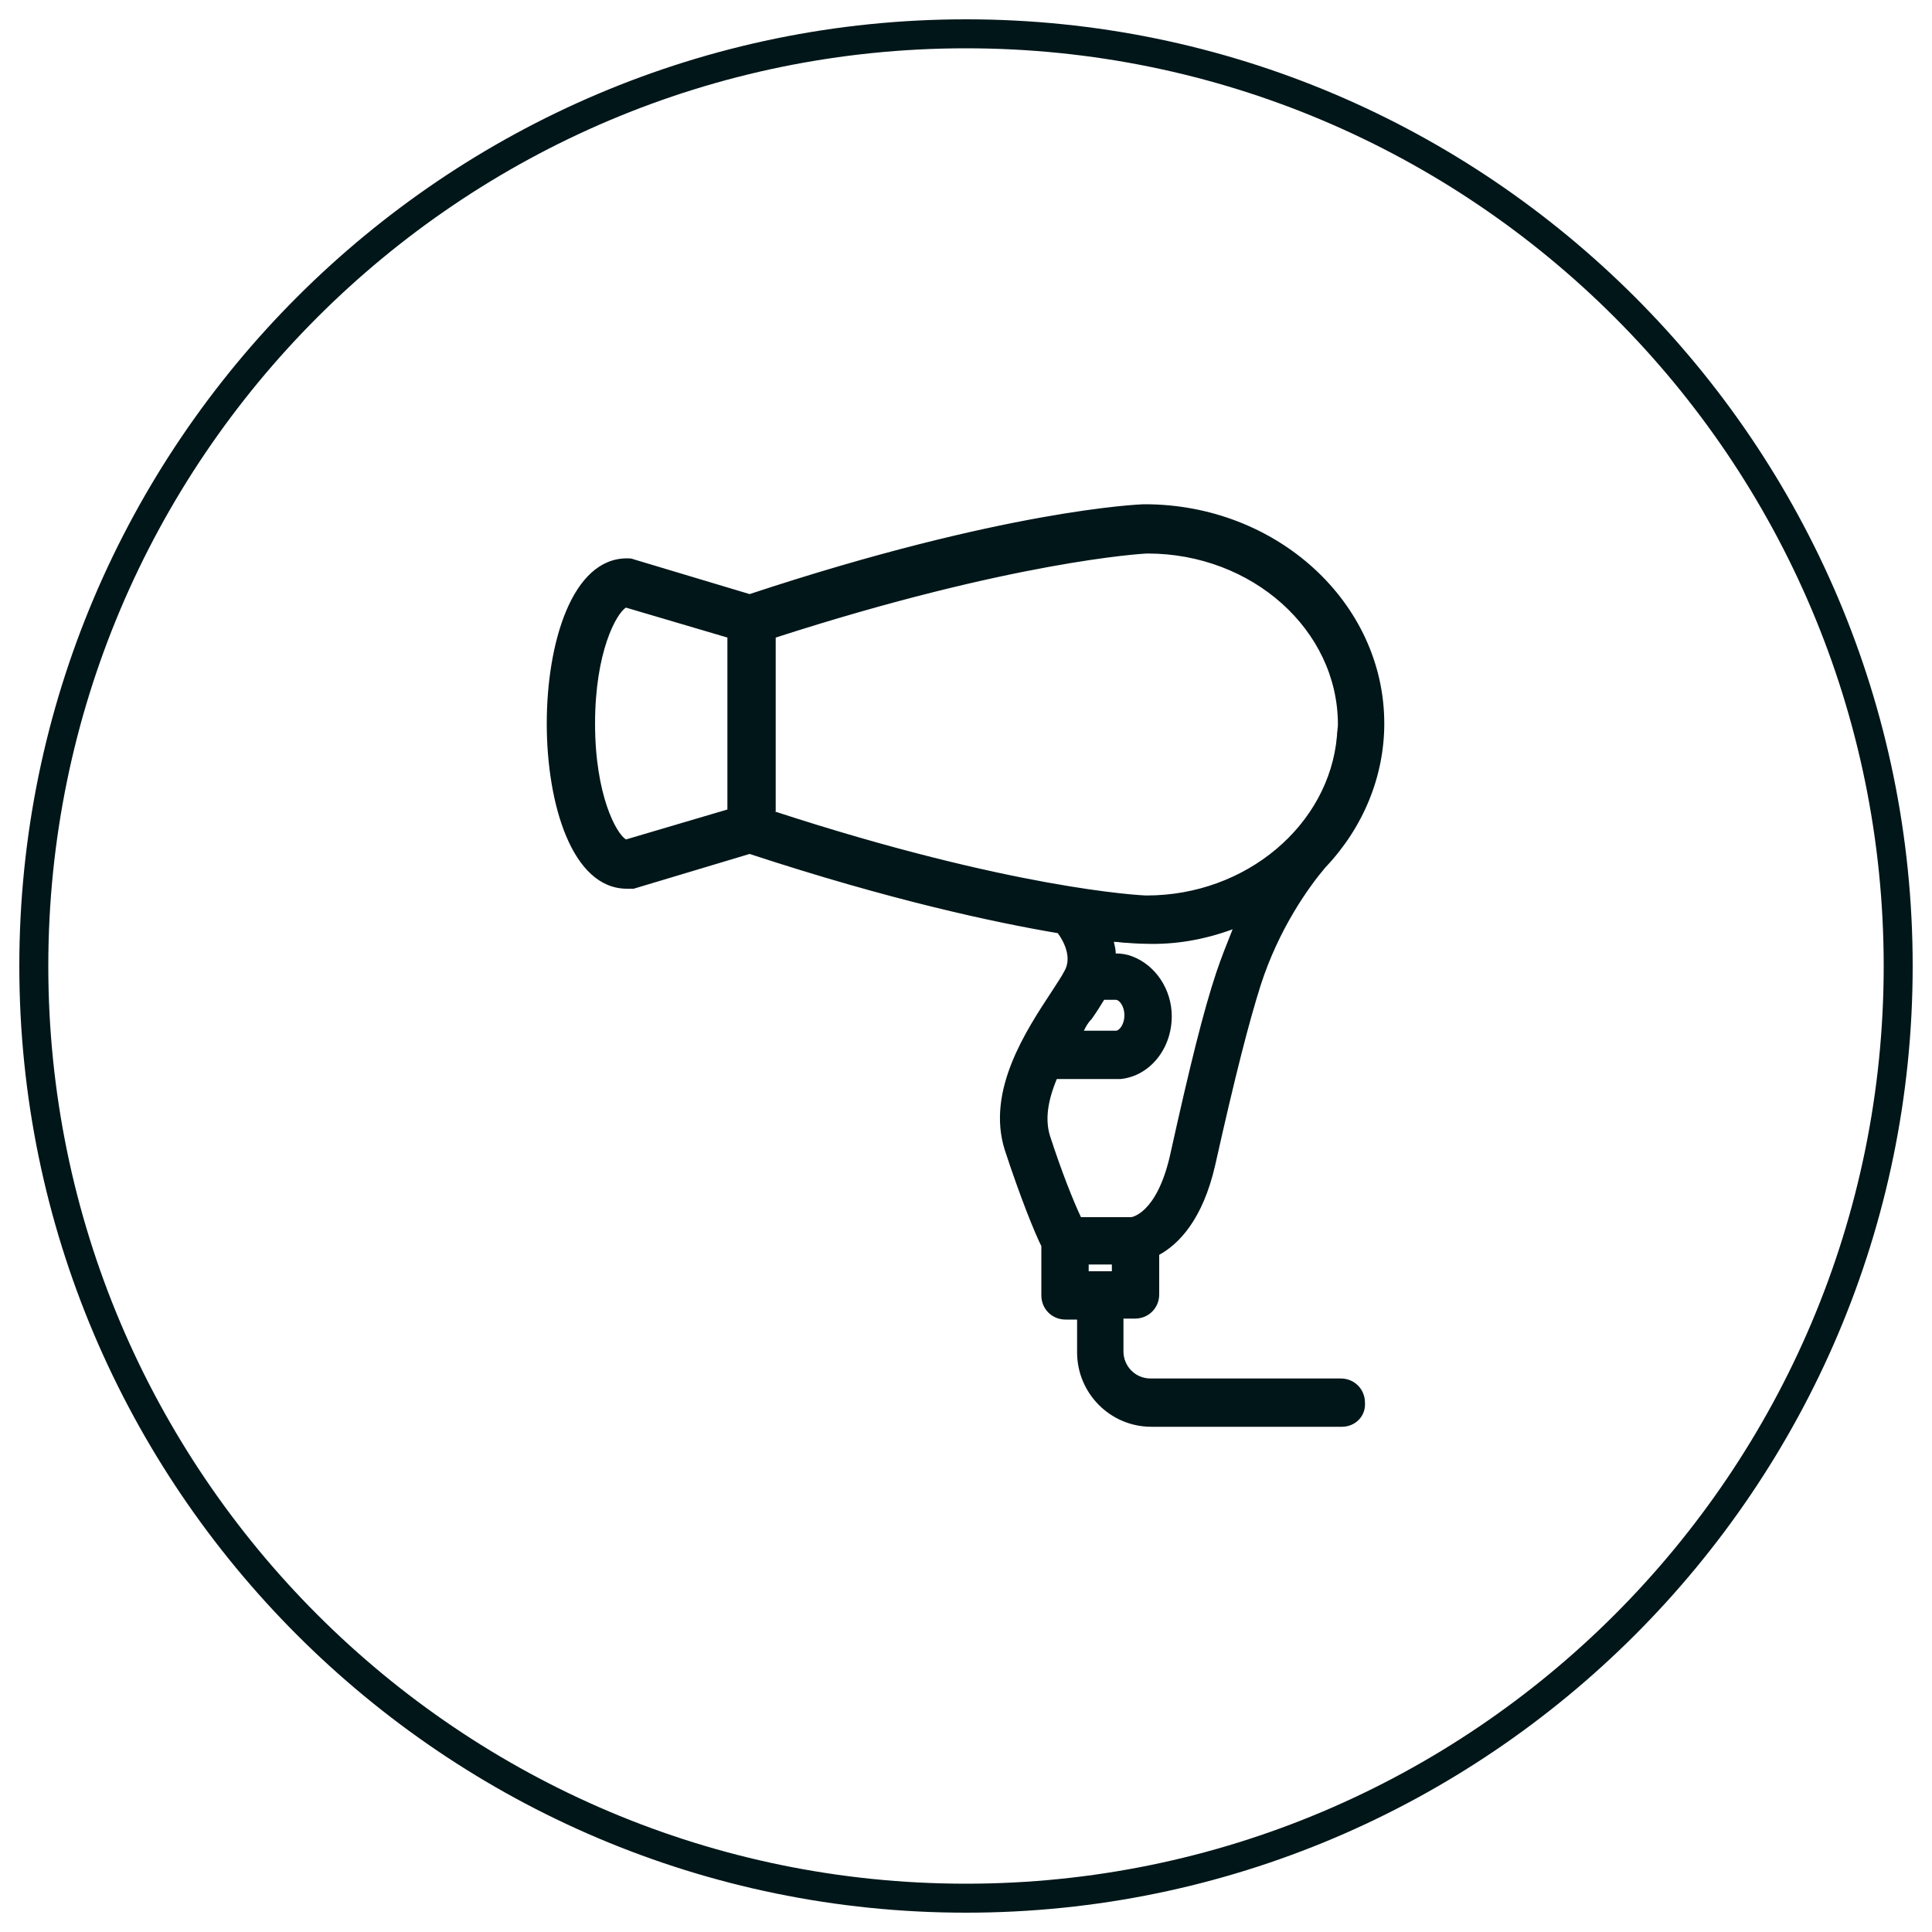 <?xml version="1.0" encoding="utf-8"?>
<!-- Generator: Adobe Illustrator 20.1.0, SVG Export Plug-In . SVG Version: 6.00 Build 0)  -->
<svg version="1.1" id="Capa_1" xmlns="http://www.w3.org/2000/svg" xmlns:xlink="http://www.w3.org/1999/xlink" x="0px" y="0px"
	 viewBox="0 0 200 200" style="enable-background:new 0 0 200 200;" xml:space="preserve">
<style type="text/css">
	.st0{fill:#001619;}
</style>
<path class="st0" d="M100,198c-54,0-98-44-98-98S46,2,100,2s98,44,98,98S154,198,100,198z M100,5C47.6,5,5,47.6,5,100s42.6,95,95,95
	s95-42.6,95-95S152.4,5,100,5z"/>
<g>
	<path class="st0" d="M117.7,136c1.1,0,1.9-0.9,1.9-1.9v-4.4c1.9-1,4.5-3.3,5.8-9.1c2.1-9.4,3.5-14.8,4.7-18.7
		c1.9-6,5.1-10.4,6.8-12.4c3.7-3.9,6-9,6-14.5c0,0,0,0,0,0c0-12.2-10.8-22.1-24.2-22.1c0,0,0,0-0.1,0c-0.6,0-14.6,0.6-40.9,9.3
		l-12.2-3.6c-0.2-0.1-0.4-0.1-0.5-0.1c-5.1,0-7.7,8.3-7.7,16.5c0,8.2,2.7,16.5,7.7,16.5c0.2,0,0.4,0,0.5-0.1l12.2-3.6
		c14.6,4.8,25.4,7.2,32.3,8.3c0.6,0.9,1.8,3,0.8,4.7c-0.3,0.6-0.8,1.3-1.4,2.1c-2.7,4-6.7,10.1-4.9,16c1.6,5.1,3.3,8.8,3.8,10v5.2
		c0,1.1,0.9,1.9,1.9,1.9h1.8v4c0,4,3.2,7.2,7.2,7.2h19.7c1.1,0,1.9-0.9,1.9-1.9c0-1.1-0.9-1.9-1.9-1.9h-19.7c-1.8,0-3.3-1.5-3.3-3.3
		v-4H117.7z M75.8,68l0,16.3l-10.6,3.2l-0.4,0.1C63.5,87.2,61,82.9,61,75c0-7.9,2.5-12.2,3.7-12.6l11,3.3V68z M79.6,84.4V68.2v-2.6
		c24.7-8.1,38.3-8.9,39-8.9c11.2,0,20.3,8.2,20.3,18.3c0,0,0,0,0,0c0,0.4,0,0.9-0.1,1.3c-0.7,9.5-9.5,17-20.2,17
		C117.9,93.2,104.4,92.5,79.6,84.4z M113.9,103h1.5h0c0.8,0,1.5,1,1.5,2.1c0,1.1-0.7,2.1-1.5,2.1h-2.8h-1.5
		C111.6,106.4,113.5,103.6,113.9,103z M111.5,126.5c-0.7-1.6-2-4.8-3.3-8.8c-0.6-2-0.1-4.4,0.9-6.6h2.1h4.3c0.2,0,0.3,0,0.5,0
		c2.7-0.3,4.8-2.8,4.8-6c0-2.7-1.6-4.9-3.7-5.7c-0.5-0.2-1-0.3-1.6-0.3H115c0-0.8-0.2-1.7-0.4-2.4c0.8,0.1,1.5,0.2,2.1,0.2
		c1.2,0.1,1.9,0.1,2,0.1c3.7,0.1,7-0.7,10-2c-0.8,1.7-1.6,3.6-2.3,5.7c-1.3,4-2.6,9.5-4.8,19c-1.4,6.4-4.3,6.7-4.5,6.8h-3.5
		L111.5,126.5L111.5,126.5z M113.7,132.2h-1.5v-1.8h1.5h2v1.8H113.7z"/>
	<path class="st0" d="M138.9,147.7h-19.7c-4.3,0-7.7-3.5-7.7-7.7v-3.4h-1.2c-1.4,0-2.5-1.1-2.5-2.5V129c-0.7-1.4-2.2-5.1-3.8-10
		c-1.9-6.1,2.2-12.3,4.9-16.4c0.5-0.8,1-1.5,1.3-2.1c0.8-1.4-0.1-3.1-0.7-3.9c-6.5-1.1-17.3-3.4-31.9-8.2l-12,3.6
		C65.4,92,65.2,92,64.9,92c-5.7,0-8.3-8.8-8.3-17.1s2.6-17.1,8.3-17.1c0.2,0,0.5,0,0.7,0.1l12,3.6c26.3-8.7,40.3-9.3,40.9-9.3
		c0,0,0,0,0,0c13.7,0,24.8,10.2,24.8,22.7c0,5.5-2.2,10.8-6.1,14.9c-1.7,2-4.8,6.3-6.7,12.2c-1.2,3.8-2.6,9.2-4.7,18.6
		c-1.3,5.7-3.8,8.2-5.8,9.3v4.1c0,1.4-1.1,2.5-2.5,2.5h-1.2v3.4c0,1.5,1.2,2.8,2.8,2.8h19.7c1.4,0,2.5,1.1,2.5,2.5
		C141.4,146.6,140.3,147.7,138.9,147.7z M77.7,87.2l0.2,0.1c14.8,4.9,25.7,7.2,32.2,8.3l0.2,0l0.1,0.2c0.6,0.9,2,3.3,0.8,5.3
		c-0.3,0.6-0.8,1.3-1.4,2.1c-2.6,4-6.6,9.9-4.8,15.5c1.6,5,3.2,8.6,3.8,10l0.1,0.2v5.2c0,0.8,0.6,1.4,1.4,1.4h2.3v4.5
		c0,3.7,3,6.6,6.6,6.6h19.7c0.8,0,1.4-0.6,1.4-1.4c0-0.8-0.6-1.4-1.4-1.4h-19.7c-2.1,0-3.9-1.7-3.9-3.9v-4.5h2.3
		c0.8,0,1.4-0.6,1.4-1.4v-4.7l0.3-0.2c1.8-0.9,4.2-3.2,5.5-8.7c2.1-9.4,3.5-14.8,4.7-18.7c1.9-6.1,5.2-10.5,6.9-12.6
		c3.8-4,5.8-9,5.8-14.2c0-11.9-10.6-21.6-23.6-21.6c-0.6,0-14.5,0.6-40.8,9.3l-0.2,0.1l-12.4-3.7c-0.1,0-0.3-0.1-0.4-0.1
		c-4.7,0-7.2,8.2-7.2,16s2.5,16,7.2,16c0.1,0,0.3,0,0.4-0.1L77.7,87.2z M116.3,132.7h-4.6v-2.9h4.6V132.7z M112.7,131.6h2.4v-0.7
		h-2.4V131.6z M113.5,127.1h-2.4l-0.1-0.3c-0.7-1.6-2-4.8-3.3-8.9c-0.6-1.9-0.3-4.2,0.9-7l0.1-0.3h6.7c0.2,0,0.3,0,0.4,0
		c2.4-0.3,4.3-2.6,4.3-5.4c0-2.4-1.3-4.5-3.3-5.2c-0.5-0.2-0.9-0.2-1.4-0.2h-1l0-0.5c0-0.7-0.2-1.5-0.4-2.2l-0.3-0.8l0.9,0.1
		c0.8,0.1,1.5,0.2,2.1,0.2c1.2,0.1,1.9,0.1,1.9,0.1c3.2,0.1,6.4-0.5,9.8-2l1.4-0.6l-0.7,1.3c-0.9,1.8-1.7,3.7-2.3,5.6
		c-1.2,3.9-2.6,9.4-4.8,18.9c-1.5,6.7-4.6,7.2-5,7.2L113.5,127.1z M111.9,126h5.2c0,0,2.6-0.3,4-6.3c2.1-9.5,3.5-15.1,4.8-19
		c0.5-1.5,1.1-3,1.7-4.5c-3,1.1-6,1.6-9,1.5l0,0c0,0-0.8,0-2-0.1c-0.4,0-0.8-0.1-1.3-0.1c0.1,0.4,0.2,0.8,0.2,1.2
		c0.6,0,1.2,0.1,1.7,0.3c2.4,0.9,4.1,3.4,4.1,6.2c0,3.4-2.3,6.2-5.3,6.5c-0.2,0-0.4,0-0.6,0h-6c-1,2.4-1.2,4.3-0.7,5.9
		C109.9,121.3,111.1,124.3,111.9,126z M115.4,107.8h-5.3l0.5-0.8c0.2-0.4,0.8-1.2,1.3-2c0.6-1,1.3-1.9,1.5-2.3l0.2-0.3h1.8
		c1.1,0,2.1,1.2,2.1,2.7C117.4,106.6,116.5,107.8,115.4,107.8z M112.2,106.7h3.3c0.4,0,0.9-0.7,0.9-1.6c0-0.9-0.5-1.6-0.9-1.6h-1.2
		c-0.3,0.5-0.8,1.3-1.3,2C112.6,105.9,112.4,106.3,112.2,106.7z M118.7,93.8c-0.6,0-14.3-0.8-39.2-8.9l-0.4-0.1V65.2l0.4-0.1
		c24.8-8.1,38.6-8.9,39.2-8.9c11.5,0,20.9,8.5,20.9,18.8c0,0.5,0,0.9-0.1,1.3C138.7,86.1,129.6,93.8,118.7,93.8z M80.2,84
		c24.5,8,37.9,8.7,38.5,8.7c10.3,0,18.9-7.3,19.7-16.5c0-0.4,0.1-0.8,0.1-1.2c0-9.8-8.9-17.7-19.7-17.7c-0.5,0-14,0.8-38.5,8.7V84z
		 M64.7,88.2l-0.2-0.1c-1.7-0.5-4.1-5.4-4.1-13.2s2.4-12.6,4.1-13.2l0.2-0.1l11.6,3.4v19.5L64.7,88.2z M64.8,62.9
		c-1,0.6-3.2,4.6-3.2,12c0,7.4,2.2,11.4,3.2,12l10.5-3.1V66L64.8,62.9z"/>
</g>
</svg>
